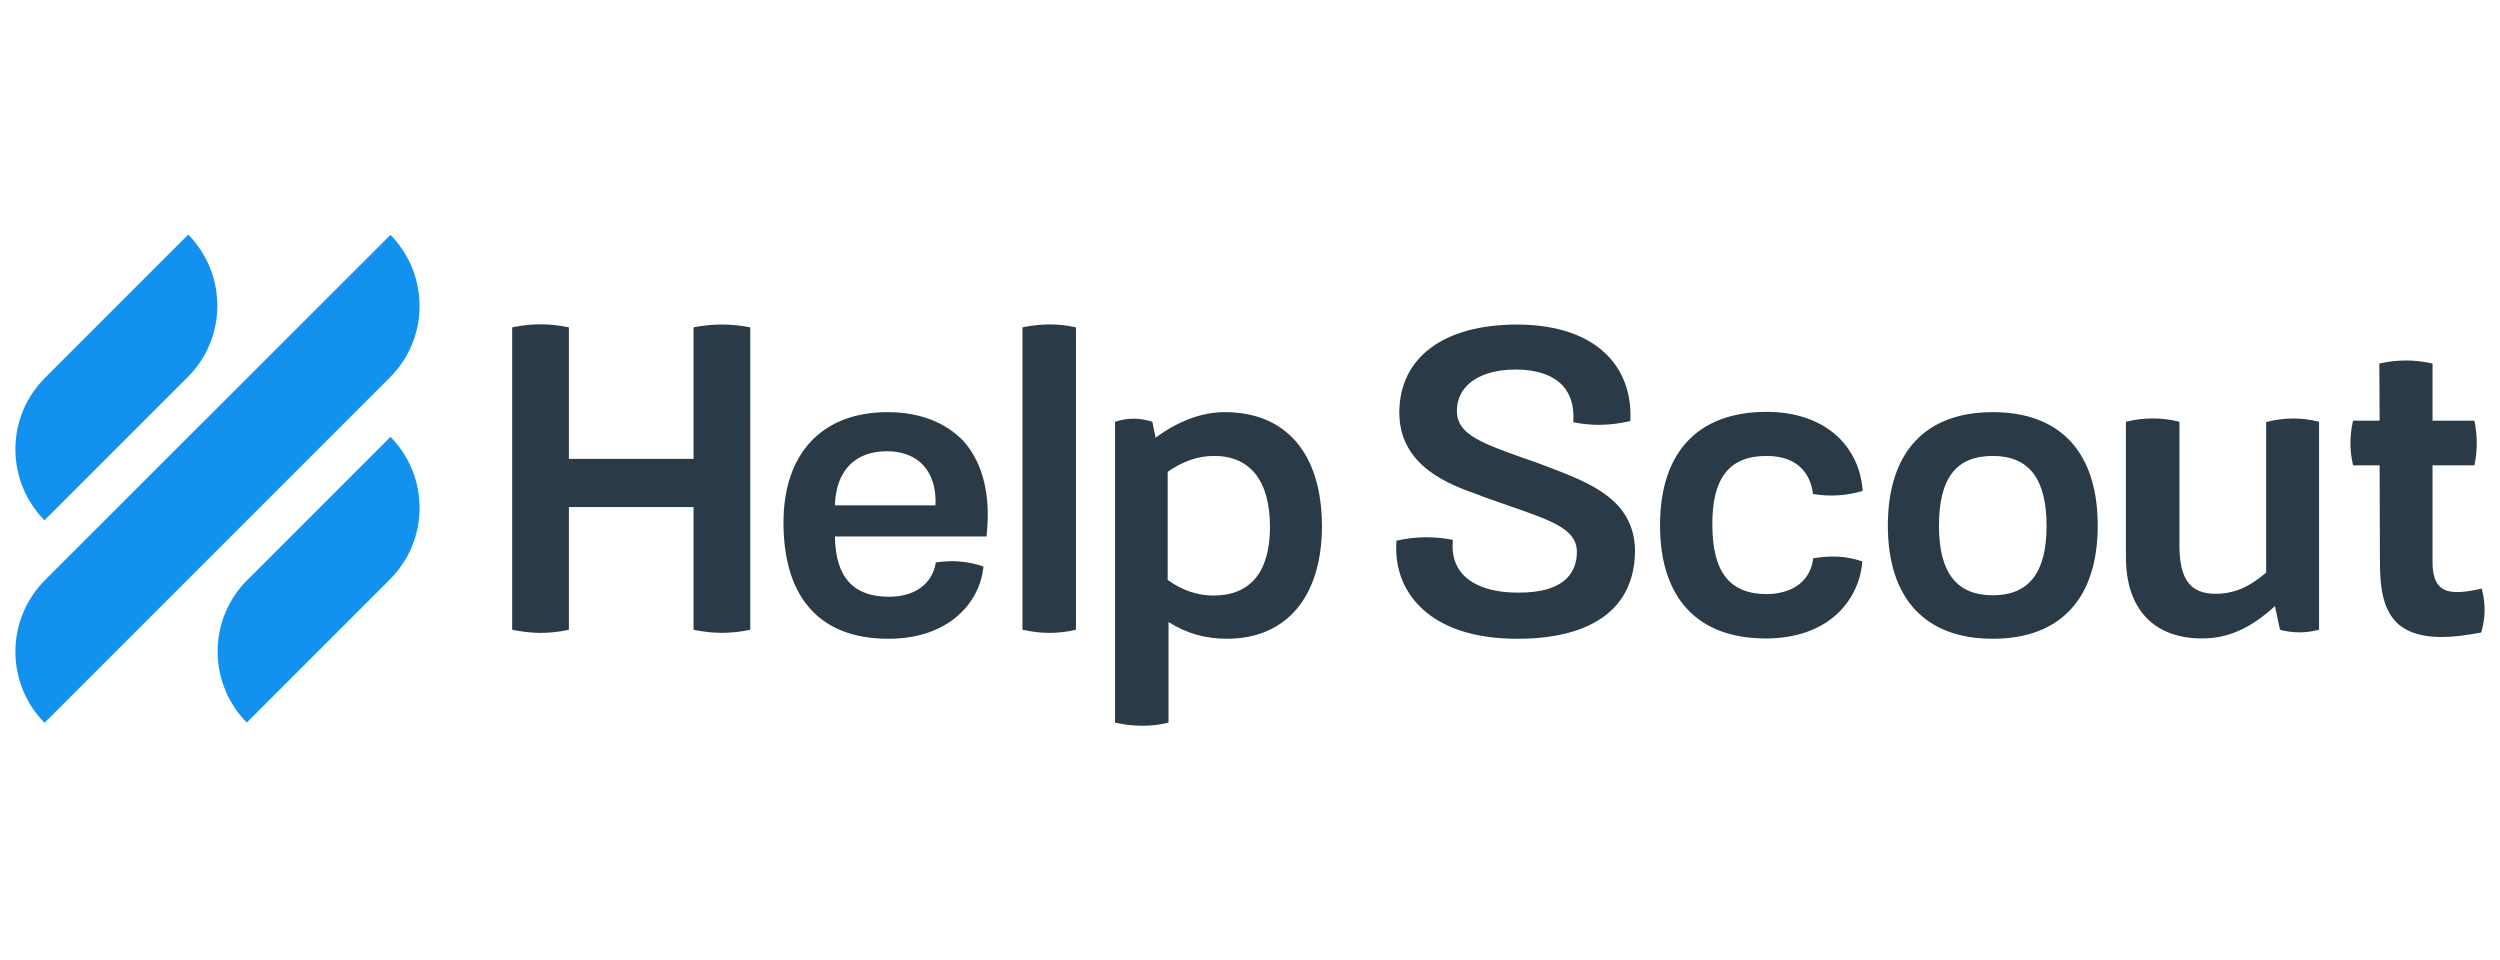 <?xml version="1.0" encoding="UTF-8"?> <!-- Generator: Adobe Illustrator 23.0.2, SVG Export Plug-In . SVG Version: 6.00 Build 0) --> <svg xmlns="http://www.w3.org/2000/svg" xmlns:xlink="http://www.w3.org/1999/xlink" version="1.1" id="Layer_1" x="0px" y="0px" viewBox="0 0 164 63" xml:space="preserve"> <g> <path fill="#2A3B47" d="M45.554,21.463l-0.058,0.019v8.619H37.32v-8.619l-0.058-0.019c-1.215-0.251-2.41-0.251-3.606,0 l-0.058,0.019v19.823l0.058,0.019c0.598,0.116,1.196,0.193,1.793,0.193s1.196-0.058,1.813-0.193l0.058-0.019v-8.041h8.176v8.041 l0.058,0.019c1.196,0.251,2.41,0.251,3.606,0l0.058-0.019V21.482l-0.058-0.019C47.945,21.232,46.749,21.232,45.554,21.463 L45.554,21.463z M58.223,27.036c-4.281,0-6.826,2.7-6.826,7.231c0,2.353,0.54,4.223,1.62,5.515 c1.176,1.408,2.931,2.121,5.264,2.121c3.953,0,5.978-2.353,6.228-4.686V37.16l-0.058-0.019c-1.003-0.328-1.928-0.405-3.027-0.251 h-0.039v0.039c-0.231,1.388-1.388,2.218-3.066,2.218c-2.353,0-3.51-1.292-3.548-3.953h9.95v-0.058 c0.289-2.622-0.231-4.744-1.504-6.19C62.041,27.711,60.324,27.036,58.223,27.036L58.223,27.036z M58.184,29.601 c0.983,0,1.813,0.309,2.372,0.906c0.578,0.617,0.868,1.543,0.81,2.642h-6.595C54.829,30.893,56.082,29.601,58.184,29.601z M67.131,21.463l-0.058,0.019v19.823l0.058,0.019c0.559,0.116,1.118,0.193,1.697,0.193c0.559,0,1.138-0.058,1.697-0.193 l0.058-0.019V21.482l-0.058-0.019C69.407,21.213,68.269,21.232,67.131,21.463L67.131,21.463z M80.34,27.036 c-1.485,0-3.047,0.578-4.532,1.678l-0.212-1.041l-0.039-0.019c-0.848-0.251-1.543-0.251-2.372,0l-0.039,0.019v19.726l0.058,0.019 c0.559,0.116,1.118,0.193,1.697,0.193s1.138-0.058,1.697-0.193l0.058-0.019v-6.595c1.176,0.752,2.43,1.099,3.837,1.099 c3.895,0,6.228-2.757,6.228-7.405C86.704,29.774,84.39,27.036,80.34,27.036L80.34,27.036z M76.599,30.95 c1.041-0.713,2.005-1.041,3.047-1.041c2.372,0,3.664,1.639,3.664,4.647c0,2.95-1.273,4.512-3.702,4.512 c-1.041,0-2.025-0.328-3.008-1.022V30.95L76.599,30.95z M101.59,30.642c-0.598-0.231-1.138-0.424-1.658-0.598 c-2.7-0.964-4.319-1.543-4.358-3.008c-0.019-0.675,0.193-1.253,0.656-1.735c0.675-0.694,1.813-1.061,3.201-1.061 c1.369,0,2.43,0.366,3.066,1.041c0.54,0.578,0.771,1.369,0.713,2.353v0.058l0.058,0.019c1.176,0.231,2.353,0.212,3.625-0.077 l0.058-0.019v-0.058c0.077-1.658-0.424-3.105-1.446-4.184c-1.273-1.35-3.317-2.063-5.901-2.083h-0.077 c-4.801,0-7.694,2.14-7.732,5.727c-0.019,3.567,3.259,4.763,5.226,5.457l0.289,0.116c0.656,0.231,1.273,0.444,1.813,0.636 c2.661,0.926,4.262,1.485,4.319,2.892c0.019,0.733-0.193,1.331-0.636,1.793c-0.636,0.656-1.755,0.983-3.24,0.964 c-1.639,0-2.892-0.424-3.606-1.196c-0.521-0.578-0.733-1.311-0.656-2.198v-0.058l-0.058-0.019c-1.196-0.231-2.41-0.212-3.606,0.058 l-0.039,0.019v0.058c-0.096,1.6,0.386,3.027,1.427,4.127c1.388,1.485,3.664,2.256,6.595,2.237c2.873,0,7.597-0.771,7.636-5.785 C107.201,32.782,104.347,31.702,101.59,30.642L101.59,30.642z M115.879,29.909c2.372,0,2.931,1.543,3.047,2.449v0.058h0.058 c1.099,0.174,2.14,0.096,3.143-0.193l0.058-0.019v-0.058c-0.096-1.388-0.694-2.642-1.678-3.548 c-1.118-1.022-2.719-1.581-4.609-1.581c-4.512,0-7,2.642-7,7.443c0,4.782,2.468,7.424,6.942,7.424c1.928,0,3.548-0.559,4.686-1.62 c0.945-0.887,1.523-2.083,1.639-3.375v-0.058l-0.058-0.019c-0.945-0.328-1.986-0.386-3.124-0.193h-0.039v0.039 c-0.309,2.16-2.41,2.314-3.047,2.314c-2.43,0-3.567-1.446-3.567-4.551C112.311,31.355,113.449,29.909,115.879,29.909 L115.879,29.909z M130.727,27.036c-4.435,0-6.884,2.642-6.884,7.443c0,4.782,2.449,7.424,6.884,7.424 c4.435,0,6.884-2.642,6.884-7.424C137.611,29.678,135.162,27.036,130.727,27.036z M134.255,34.499c0,3.066-1.157,4.551-3.529,4.551 c-2.372,0-3.529-1.485-3.529-4.551c0-3.124,1.118-4.589,3.529-4.589C133.098,29.909,134.255,31.413,134.255,34.499z M148.718,27.672l-0.058,0.019v9.873c-1.118,0.964-2.14,1.388-3.317,1.388c-1.658,0-2.372-0.945-2.372-3.182v-8.099l-0.058-0.019 c-1.118-0.27-2.256-0.27-3.394,0l-0.058,0.019v8.889c0,3.375,1.813,5.322,4.994,5.322c1.697,0,3.182-0.656,4.782-2.121l0.328,1.543 l0.039,0.019c0.81,0.212,1.658,0.212,2.468,0l0.058-0.019V27.672l-0.058-0.019C150.993,27.383,149.855,27.383,148.718,27.672 L148.718,27.672z M162.813,38.664l-0.019-0.058l-0.058,0.019c-1.35,0.309-2.14,0.289-2.603-0.077 c-0.386-0.309-0.559-0.848-0.559-1.697v-6.325h2.738l0.019-0.058c0.193-0.926,0.193-1.87,0-2.815l-0.019-0.058h-2.738v-3.741 l-0.058-0.019c-1.118-0.251-2.256-0.251-3.375,0l-0.058,0.019l0.019,3.741h-1.735l-0.019,0.058c-0.212,0.926-0.212,1.89,0,2.815 l0.019,0.058h1.735l0.019,6.074c0,1.697,0.096,3.413,1.273,4.397c0.636,0.521,1.562,0.791,2.757,0.791 c0.733,0,1.581-0.096,2.565-0.289h0.039l0.019-0.039C163.045,40.553,163.064,39.608,162.813,38.664L162.813,38.664z"></path> <path fill="#1292EE" d="M2.919,34.132l9.372-9.372c1.215-1.196,1.967-2.873,1.967-4.705c0-1.813-0.733-3.471-1.909-4.666 l-9.372,9.372c-1.215,1.196-1.967,2.873-1.967,4.705C1.01,31.298,1.743,32.937,2.919,34.132z M25.615,28.656l-9.372,9.372 c-1.215,1.196-1.967,2.873-1.967,4.705c0,1.813,0.733,3.471,1.909,4.666l9.372-9.372c1.215-1.196,1.967-2.873,1.967-4.705 C27.524,31.49,26.791,29.851,25.615,28.656z M25.557,24.78c1.215-1.196,1.967-2.873,1.967-4.705c0-1.813-0.733-3.471-1.909-4.666 L2.977,38.027C1.762,39.242,1.01,40.9,1.01,42.752c0,1.813,0.733,3.471,1.909,4.666L25.557,24.78z"></path> </g> </svg> 